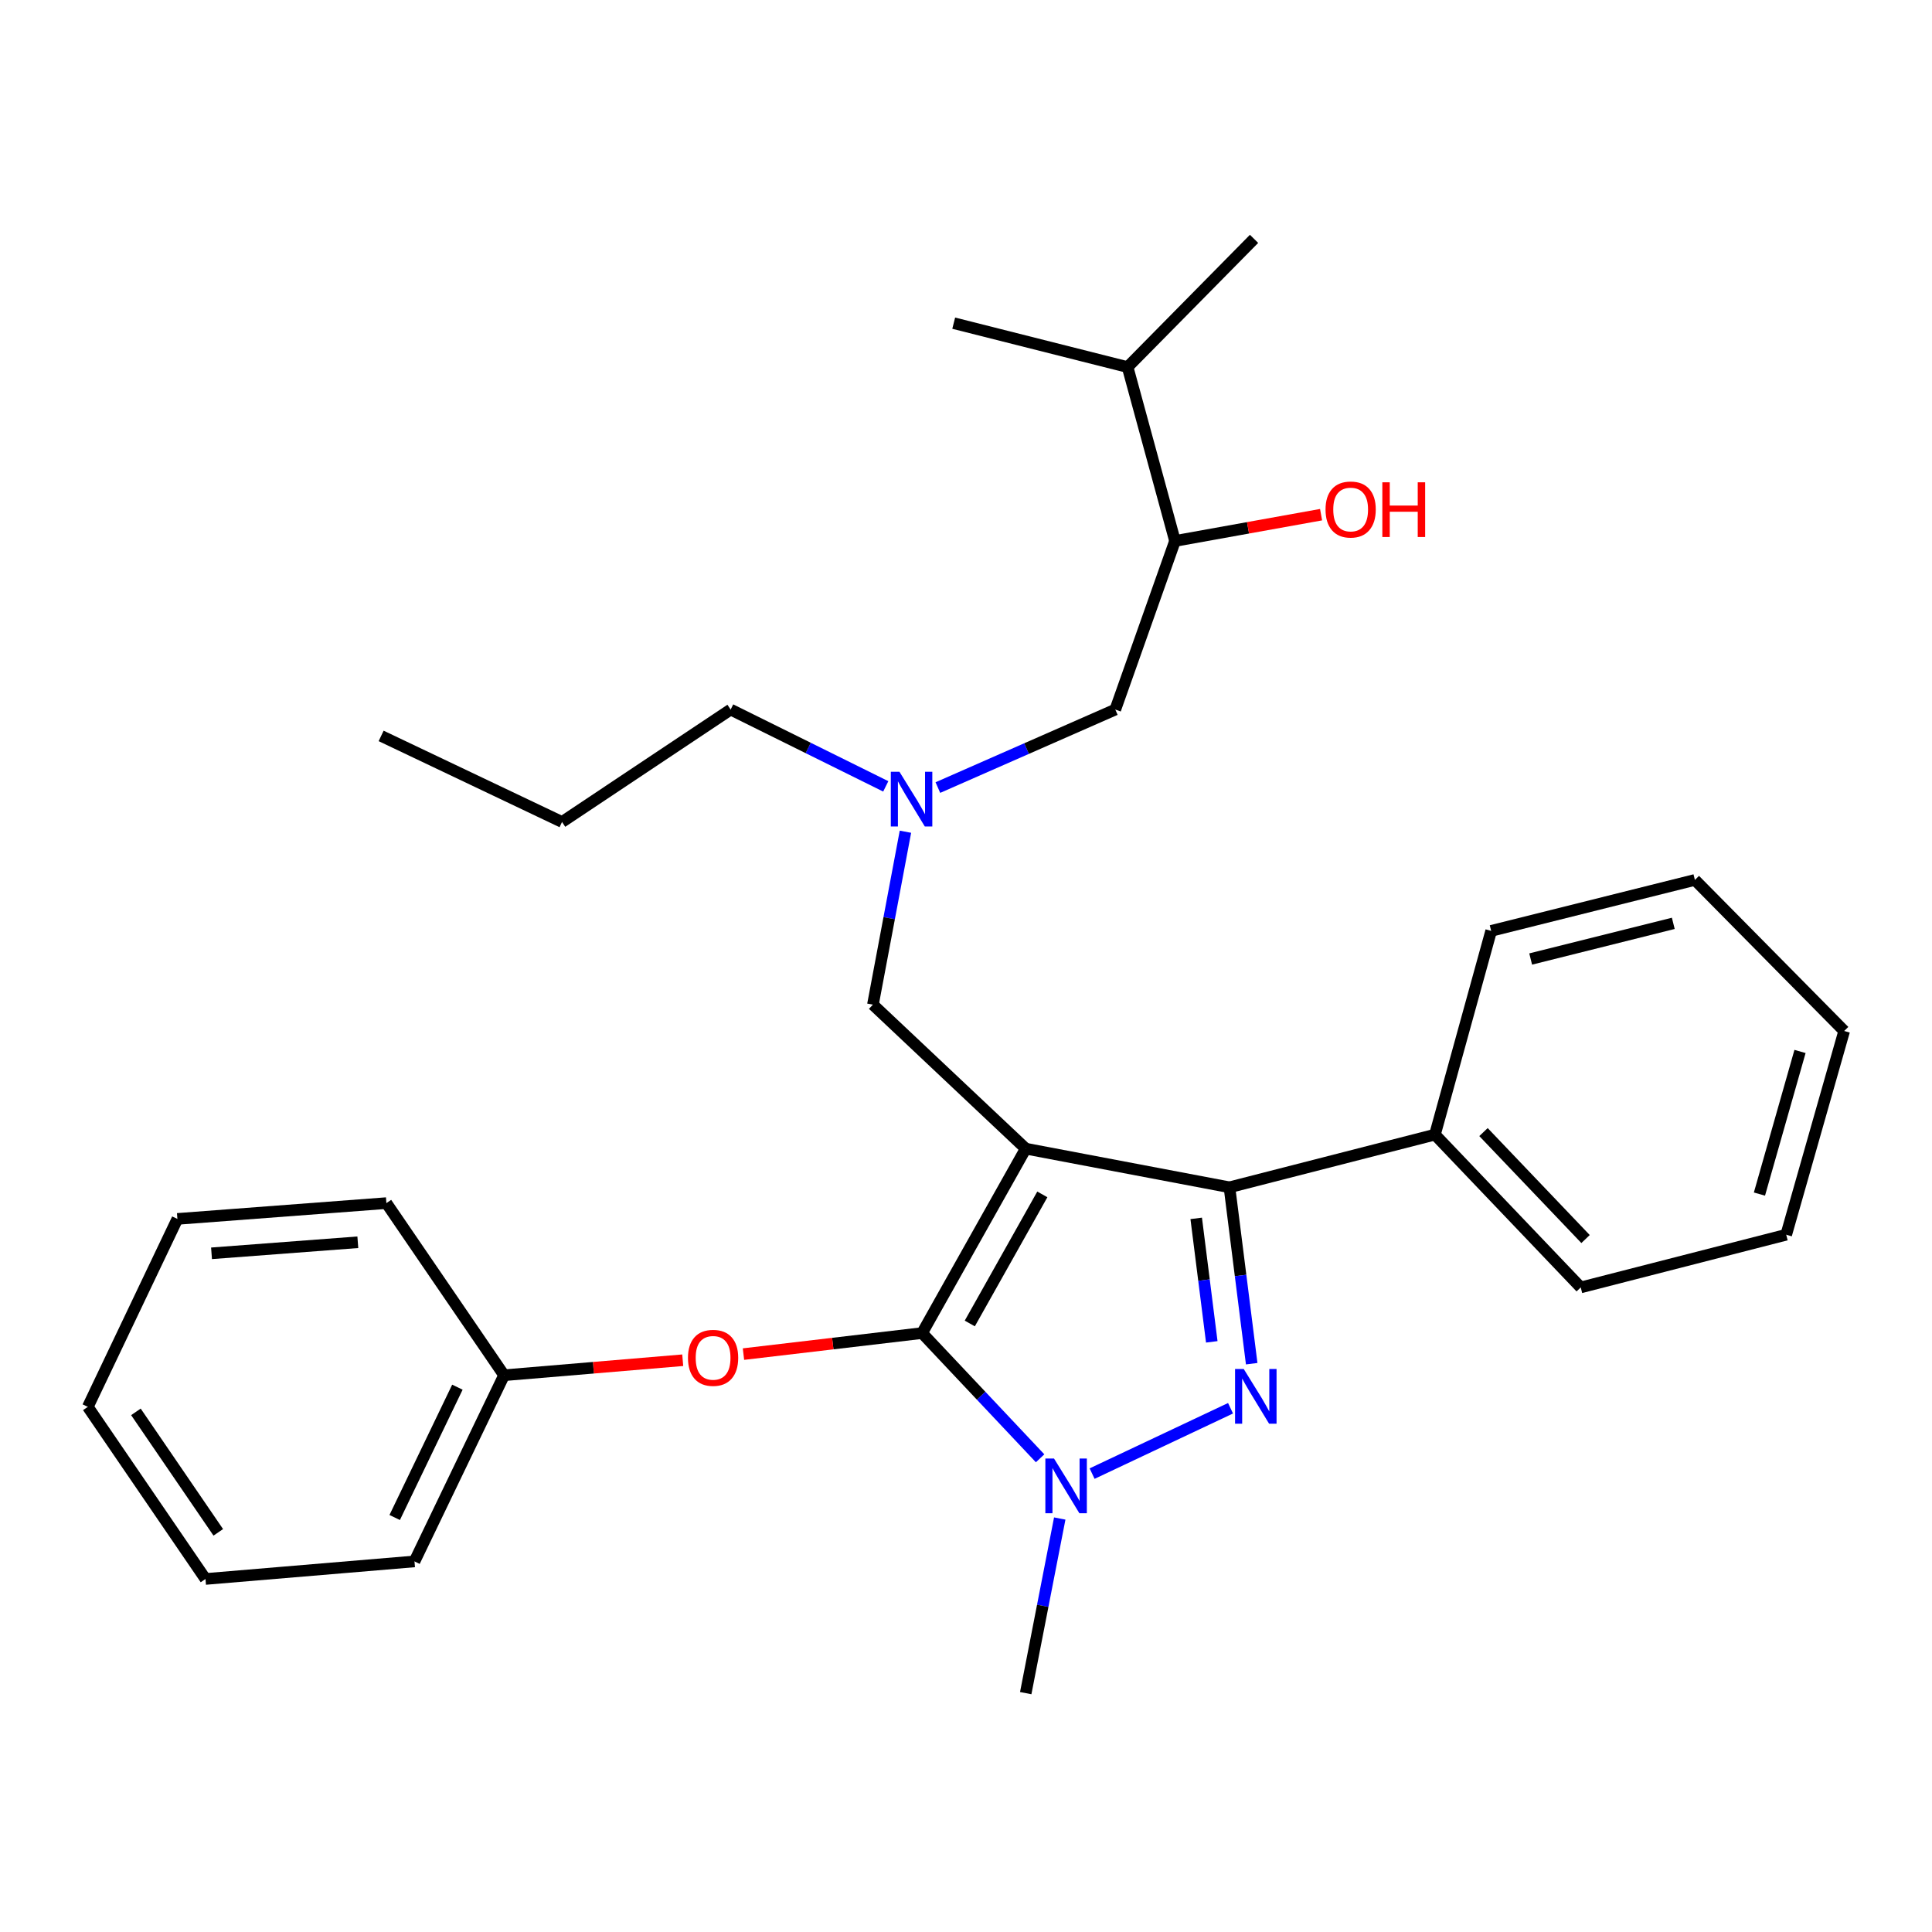 <?xml version='1.0' encoding='iso-8859-1'?>
<svg version='1.1' baseProfile='full'
              xmlns='http://www.w3.org/2000/svg'
                      xmlns:rdkit='http://www.rdkit.org/xml'
                      xmlns:xlink='http://www.w3.org/1999/xlink'
                  xml:space='preserve'
width='1000px' height='1000px' viewBox='0 0 1000 1000'>
<!-- END OF HEADER -->
<rect style='opacity:1.0;fill:#FFFFFF;stroke:none' width='1000' height='1000' x='0' y='0'> </rect>
<path class='bond-0' d='M 458.471,407.023 L 418.326,387.146' style='fill:none;fill-rule:evenodd;stroke:#0000FF;stroke-width:6px;stroke-linecap:butt;stroke-linejoin:miter;stroke-opacity:1' />
<path class='bond-0' d='M 418.326,387.146 L 378.182,367.27' style='fill:none;fill-rule:evenodd;stroke:#000000;stroke-width:6px;stroke-linecap:butt;stroke-linejoin:miter;stroke-opacity:1' />
<path class='bond-1' d='M 485.443,407.646 L 531.36,387.458' style='fill:none;fill-rule:evenodd;stroke:#0000FF;stroke-width:6px;stroke-linecap:butt;stroke-linejoin:miter;stroke-opacity:1' />
<path class='bond-1' d='M 531.36,387.458 L 577.278,367.27' style='fill:none;fill-rule:evenodd;stroke:#000000;stroke-width:6px;stroke-linecap:butt;stroke-linejoin:miter;stroke-opacity:1' />
<path class='bond-2' d='M 468.652,430.5 L 460.237,475.25' style='fill:none;fill-rule:evenodd;stroke:#0000FF;stroke-width:6px;stroke-linecap:butt;stroke-linejoin:miter;stroke-opacity:1' />
<path class='bond-2' d='M 460.237,475.25 L 451.822,520.001' style='fill:none;fill-rule:evenodd;stroke:#000000;stroke-width:6px;stroke-linecap:butt;stroke-linejoin:miter;stroke-opacity:1' />
<path class='bond-3' d='M 577.278,367.27 L 608.18,280.002' style='fill:none;fill-rule:evenodd;stroke:#000000;stroke-width:6px;stroke-linecap:butt;stroke-linejoin:miter;stroke-opacity:1' />
<path class='bond-4' d='M 608.18,280.002 L 645.983,273.198' style='fill:none;fill-rule:evenodd;stroke:#000000;stroke-width:6px;stroke-linecap:butt;stroke-linejoin:miter;stroke-opacity:1' />
<path class='bond-4' d='M 645.983,273.198 L 683.786,266.394' style='fill:none;fill-rule:evenodd;stroke:#FF0000;stroke-width:6px;stroke-linecap:butt;stroke-linejoin:miter;stroke-opacity:1' />
<path class='bond-5' d='M 608.18,280.002 L 583.641,189.999' style='fill:none;fill-rule:evenodd;stroke:#000000;stroke-width:6px;stroke-linecap:butt;stroke-linejoin:miter;stroke-opacity:1' />
<path class='bond-6' d='M 583.641,189.999 L 649.094,123.634' style='fill:none;fill-rule:evenodd;stroke:#000000;stroke-width:6px;stroke-linecap:butt;stroke-linejoin:miter;stroke-opacity:1' />
<path class='bond-7' d='M 583.641,189.999 L 493.637,167.273' style='fill:none;fill-rule:evenodd;stroke:#000000;stroke-width:6px;stroke-linecap:butt;stroke-linejoin:miter;stroke-opacity:1' />
<path class='bond-8' d='M 451.822,520.001 L 530.913,594.542' style='fill:none;fill-rule:evenodd;stroke:#000000;stroke-width:6px;stroke-linecap:butt;stroke-linejoin:miter;stroke-opacity:1' />
<path class='bond-9' d='M 538.358,754.809 L 507.816,722.403' style='fill:none;fill-rule:evenodd;stroke:#0000FF;stroke-width:6px;stroke-linecap:butt;stroke-linejoin:miter;stroke-opacity:1' />
<path class='bond-9' d='M 507.816,722.403 L 477.274,689.997' style='fill:none;fill-rule:evenodd;stroke:#000000;stroke-width:6px;stroke-linecap:butt;stroke-linejoin:miter;stroke-opacity:1' />
<path class='bond-10' d='M 565.27,762.736 L 636.923,728.91' style='fill:none;fill-rule:evenodd;stroke:#0000FF;stroke-width:6px;stroke-linecap:butt;stroke-linejoin:miter;stroke-opacity:1' />
<path class='bond-11' d='M 548.524,785.98 L 539.719,831.173' style='fill:none;fill-rule:evenodd;stroke:#0000FF;stroke-width:6px;stroke-linecap:butt;stroke-linejoin:miter;stroke-opacity:1' />
<path class='bond-11' d='M 539.719,831.173 L 530.913,876.366' style='fill:none;fill-rule:evenodd;stroke:#000000;stroke-width:6px;stroke-linecap:butt;stroke-linejoin:miter;stroke-opacity:1' />
<path class='bond-12' d='M 477.274,689.997 L 431.045,695.439' style='fill:none;fill-rule:evenodd;stroke:#000000;stroke-width:6px;stroke-linecap:butt;stroke-linejoin:miter;stroke-opacity:1' />
<path class='bond-12' d='M 431.045,695.439 L 384.817,700.882' style='fill:none;fill-rule:evenodd;stroke:#FF0000;stroke-width:6px;stroke-linecap:butt;stroke-linejoin:miter;stroke-opacity:1' />
<path class='bond-13' d='M 477.274,689.997 L 530.913,594.542' style='fill:none;fill-rule:evenodd;stroke:#000000;stroke-width:6px;stroke-linecap:butt;stroke-linejoin:miter;stroke-opacity:1' />
<path class='bond-13' d='M 501.961,685.03 L 539.509,618.212' style='fill:none;fill-rule:evenodd;stroke:#000000;stroke-width:6px;stroke-linecap:butt;stroke-linejoin:miter;stroke-opacity:1' />
<path class='bond-14' d='M 530.913,594.542 L 636.368,614.543' style='fill:none;fill-rule:evenodd;stroke:#000000;stroke-width:6px;stroke-linecap:butt;stroke-linejoin:miter;stroke-opacity:1' />
<path class='bond-15' d='M 636.368,614.543 L 742.724,587.278' style='fill:none;fill-rule:evenodd;stroke:#000000;stroke-width:6px;stroke-linecap:butt;stroke-linejoin:miter;stroke-opacity:1' />
<path class='bond-16' d='M 636.368,614.543 L 642.123,660.195' style='fill:none;fill-rule:evenodd;stroke:#000000;stroke-width:6px;stroke-linecap:butt;stroke-linejoin:miter;stroke-opacity:1' />
<path class='bond-16' d='M 642.123,660.195 L 647.877,705.848' style='fill:none;fill-rule:evenodd;stroke:#0000FF;stroke-width:6px;stroke-linecap:butt;stroke-linejoin:miter;stroke-opacity:1' />
<path class='bond-16' d='M 619.155,630.626 L 623.184,662.583' style='fill:none;fill-rule:evenodd;stroke:#000000;stroke-width:6px;stroke-linecap:butt;stroke-linejoin:miter;stroke-opacity:1' />
<path class='bond-16' d='M 623.184,662.583 L 627.212,694.539' style='fill:none;fill-rule:evenodd;stroke:#0000FF;stroke-width:6px;stroke-linecap:butt;stroke-linejoin:miter;stroke-opacity:1' />
<path class='bond-17' d='M 378.182,367.27 L 290.904,425.458' style='fill:none;fill-rule:evenodd;stroke:#000000;stroke-width:6px;stroke-linecap:butt;stroke-linejoin:miter;stroke-opacity:1' />
<path class='bond-18' d='M 290.904,425.458 L 197.274,380.907' style='fill:none;fill-rule:evenodd;stroke:#000000;stroke-width:6px;stroke-linecap:butt;stroke-linejoin:miter;stroke-opacity:1' />
<path class='bond-19' d='M 353.379,704.053 L 307.141,707.937' style='fill:none;fill-rule:evenodd;stroke:#FF0000;stroke-width:6px;stroke-linecap:butt;stroke-linejoin:miter;stroke-opacity:1' />
<path class='bond-19' d='M 307.141,707.937 L 260.903,711.821' style='fill:none;fill-rule:evenodd;stroke:#000000;stroke-width:6px;stroke-linecap:butt;stroke-linejoin:miter;stroke-opacity:1' />
<path class='bond-20' d='M 214.538,808.188 L 260.903,711.821' style='fill:none;fill-rule:evenodd;stroke:#000000;stroke-width:6px;stroke-linecap:butt;stroke-linejoin:miter;stroke-opacity:1' />
<path class='bond-20' d='M 204.292,785.457 L 236.747,718' style='fill:none;fill-rule:evenodd;stroke:#000000;stroke-width:6px;stroke-linecap:butt;stroke-linejoin:miter;stroke-opacity:1' />
<path class='bond-21' d='M 214.538,808.188 L 106.358,817.276' style='fill:none;fill-rule:evenodd;stroke:#000000;stroke-width:6px;stroke-linecap:butt;stroke-linejoin:miter;stroke-opacity:1' />
<path class='bond-22' d='M 260.903,711.821 L 199.999,622.73' style='fill:none;fill-rule:evenodd;stroke:#000000;stroke-width:6px;stroke-linecap:butt;stroke-linejoin:miter;stroke-opacity:1' />
<path class='bond-23' d='M 106.358,817.276 L 45.455,728.185' style='fill:none;fill-rule:evenodd;stroke:#000000;stroke-width:6px;stroke-linecap:butt;stroke-linejoin:miter;stroke-opacity:1' />
<path class='bond-23' d='M 112.981,793.14 L 70.349,730.776' style='fill:none;fill-rule:evenodd;stroke:#000000;stroke-width:6px;stroke-linecap:butt;stroke-linejoin:miter;stroke-opacity:1' />
<path class='bond-24' d='M 742.724,587.278 L 818.188,666.369' style='fill:none;fill-rule:evenodd;stroke:#000000;stroke-width:6px;stroke-linecap:butt;stroke-linejoin:miter;stroke-opacity:1' />
<path class='bond-24' d='M 767.854,585.964 L 820.679,641.328' style='fill:none;fill-rule:evenodd;stroke:#000000;stroke-width:6px;stroke-linecap:butt;stroke-linejoin:miter;stroke-opacity:1' />
<path class='bond-25' d='M 742.724,587.278 L 771.824,481.823' style='fill:none;fill-rule:evenodd;stroke:#000000;stroke-width:6px;stroke-linecap:butt;stroke-linejoin:miter;stroke-opacity:1' />
<path class='bond-26' d='M 818.188,666.369 L 924.544,639.093' style='fill:none;fill-rule:evenodd;stroke:#000000;stroke-width:6px;stroke-linecap:butt;stroke-linejoin:miter;stroke-opacity:1' />
<path class='bond-27' d='M 924.544,639.093 L 954.545,533.639' style='fill:none;fill-rule:evenodd;stroke:#000000;stroke-width:6px;stroke-linecap:butt;stroke-linejoin:miter;stroke-opacity:1' />
<path class='bond-27' d='M 910.684,618.052 L 931.685,544.233' style='fill:none;fill-rule:evenodd;stroke:#000000;stroke-width:6px;stroke-linecap:butt;stroke-linejoin:miter;stroke-opacity:1' />
<path class='bond-28' d='M 954.545,533.639 L 877.278,455.449' style='fill:none;fill-rule:evenodd;stroke:#000000;stroke-width:6px;stroke-linecap:butt;stroke-linejoin:miter;stroke-opacity:1' />
<path class='bond-29' d='M 877.278,455.449 L 771.824,481.823' style='fill:none;fill-rule:evenodd;stroke:#000000;stroke-width:6px;stroke-linecap:butt;stroke-linejoin:miter;stroke-opacity:1' />
<path class='bond-29' d='M 866.092,477.923 L 792.273,496.385' style='fill:none;fill-rule:evenodd;stroke:#000000;stroke-width:6px;stroke-linecap:butt;stroke-linejoin:miter;stroke-opacity:1' />
<path class='bond-30' d='M 45.455,728.185 L 91.819,630.906' style='fill:none;fill-rule:evenodd;stroke:#000000;stroke-width:6px;stroke-linecap:butt;stroke-linejoin:miter;stroke-opacity:1' />
<path class='bond-31' d='M 199.999,622.73 L 91.819,630.906' style='fill:none;fill-rule:evenodd;stroke:#000000;stroke-width:6px;stroke-linecap:butt;stroke-linejoin:miter;stroke-opacity:1' />
<path class='bond-31' d='M 185.211,642.991 L 109.485,648.714' style='fill:none;fill-rule:evenodd;stroke:#000000;stroke-width:6px;stroke-linecap:butt;stroke-linejoin:miter;stroke-opacity:1' />
<path  class='atom-0' d='M 465.563 399.474
L 474.843 414.474
Q 475.763 415.954, 477.243 418.634
Q 478.723 421.314, 478.803 421.474
L 478.803 399.474
L 482.563 399.474
L 482.563 427.794
L 478.683 427.794
L 468.723 411.394
Q 467.563 409.474, 466.323 407.274
Q 465.123 405.074, 464.763 404.394
L 464.763 427.794
L 461.083 427.794
L 461.083 399.474
L 465.563 399.474
' fill='#0000FF'/>
<path  class='atom-4' d='M 686.096 263.719
Q 686.096 256.919, 689.456 253.119
Q 692.816 249.319, 699.096 249.319
Q 705.376 249.319, 708.736 253.119
Q 712.096 256.919, 712.096 263.719
Q 712.096 270.599, 708.696 274.519
Q 705.296 278.399, 699.096 278.399
Q 692.856 278.399, 689.456 274.519
Q 686.096 270.639, 686.096 263.719
M 699.096 275.199
Q 703.416 275.199, 705.736 272.319
Q 708.096 269.399, 708.096 263.719
Q 708.096 258.159, 705.736 255.359
Q 703.416 252.519, 699.096 252.519
Q 694.776 252.519, 692.416 255.319
Q 690.096 258.119, 690.096 263.719
Q 690.096 269.439, 692.416 272.319
Q 694.776 275.199, 699.096 275.199
' fill='#FF0000'/>
<path  class='atom-4' d='M 715.496 249.639
L 719.336 249.639
L 719.336 261.679
L 733.816 261.679
L 733.816 249.639
L 737.656 249.639
L 737.656 277.959
L 733.816 277.959
L 733.816 264.879
L 719.336 264.879
L 719.336 277.959
L 715.496 277.959
L 715.496 249.639
' fill='#FF0000'/>
<path  class='atom-8' d='M 545.555 754.928
L 554.835 769.928
Q 555.755 771.408, 557.235 774.088
Q 558.715 776.768, 558.795 776.928
L 558.795 754.928
L 562.555 754.928
L 562.555 783.248
L 558.675 783.248
L 548.715 766.848
Q 547.555 764.928, 546.315 762.728
Q 545.115 760.528, 544.755 759.848
L 544.755 783.248
L 541.075 783.248
L 541.075 754.928
L 545.555 754.928
' fill='#0000FF'/>
<path  class='atom-12' d='M 643.746 708.574
L 653.026 723.574
Q 653.946 725.054, 655.426 727.734
Q 656.906 730.414, 656.986 730.574
L 656.986 708.574
L 660.746 708.574
L 660.746 736.894
L 656.866 736.894
L 646.906 720.494
Q 645.746 718.574, 644.506 716.374
Q 643.306 714.174, 642.946 713.494
L 642.946 736.894
L 639.266 736.894
L 639.266 708.574
L 643.746 708.574
' fill='#0000FF'/>
<path  class='atom-16' d='M 356.094 702.813
Q 356.094 696.013, 359.454 692.213
Q 362.814 688.413, 369.094 688.413
Q 375.374 688.413, 378.734 692.213
Q 382.094 696.013, 382.094 702.813
Q 382.094 709.693, 378.694 713.613
Q 375.294 717.493, 369.094 717.493
Q 362.854 717.493, 359.454 713.613
Q 356.094 709.733, 356.094 702.813
M 369.094 714.293
Q 373.414 714.293, 375.734 711.413
Q 378.094 708.493, 378.094 702.813
Q 378.094 697.253, 375.734 694.453
Q 373.414 691.613, 369.094 691.613
Q 364.774 691.613, 362.414 694.413
Q 360.094 697.213, 360.094 702.813
Q 360.094 708.533, 362.414 711.413
Q 364.774 714.293, 369.094 714.293
' fill='#FF0000'/>
</svg>
